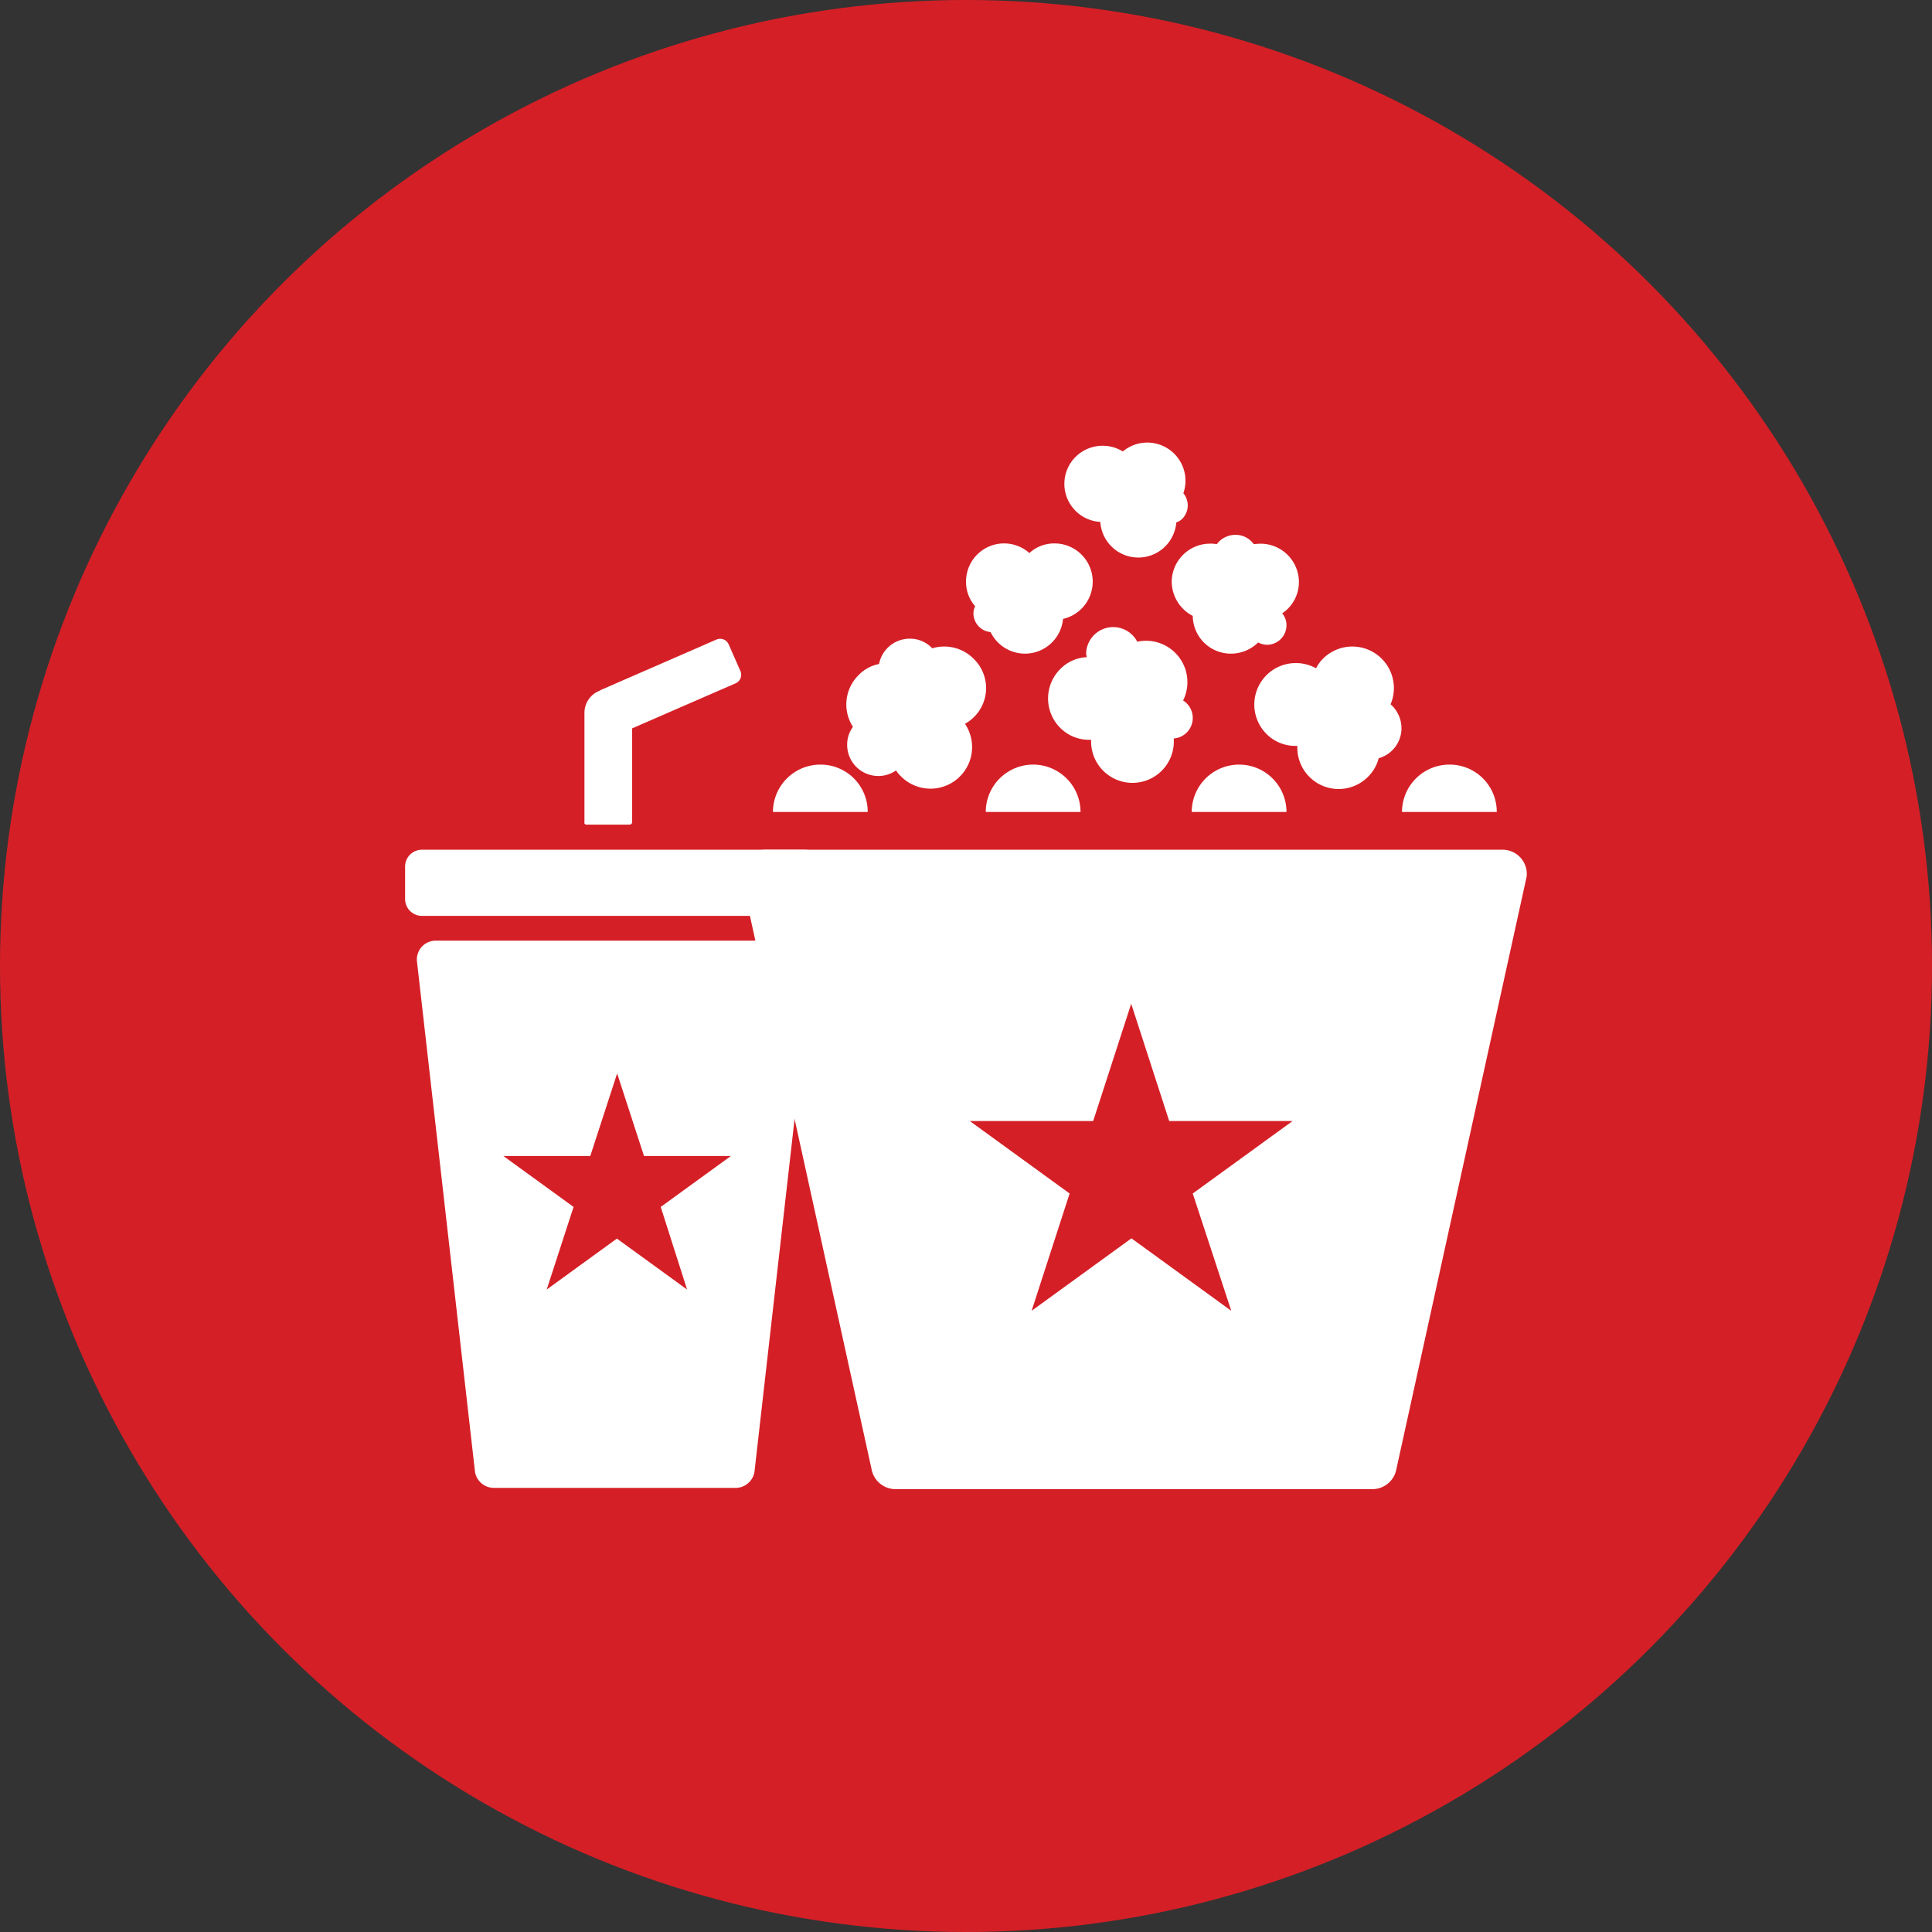 <svg xmlns="http://www.w3.org/2000/svg" width="225.065" height="225.065" viewBox="0 0 225.065 225.065"><rect x="0" y="0" width="225.065" height="225.065" fill="#333333" stroke="none"/><circle cx="112.533" cy="112.533" r="112.533" transform="translate(0 0)" fill="#d51f26"/><g transform="translate(47.191 51.57)"><g transform="translate(0 22.846)"><path d="M62.532,33.54H17.938a1.965,1.965,0,0,0-1.948,1.948V39.3a1.965,1.965,0,0,0,1.948,1.948H62.532A1.965,1.965,0,0,0,64.48,39.3V35.488A1.946,1.946,0,0,0,62.532,33.54Z" transform="translate(-15.99 -8.97)" fill="#fff"/><path d="M23.315,46.863h5.017a.3.3,0,0,0,.3-.3V35.648L40.7,30.395a1.088,1.088,0,0,0,.561-1.387L39.872,25.85a1.088,1.088,0,0,0-1.387-.561l-13.4,5.844a.74.74,0,0,0-.207.118,2.757,2.757,0,0,0-1.8,2.6v12.72A.226.226,0,0,0,23.315,46.863Z" transform="translate(-2.184 -25.215)" fill="#fff"/><path d="M60.27,37.13H18.716a2.191,2.191,0,0,0-2.243,2.45l6.758,59.439a2.235,2.235,0,0,0,2.243,1.859H53.541a2.235,2.235,0,0,0,2.243-1.859L62.543,39.58A2.227,2.227,0,0,0,60.27,37.13ZM47.934,77.769l-8.175-5.932-8.175,5.932,3.128-9.621-8.175-5.932H36.66l3.128-9.621,3.128,9.621H53.04l-8.175,5.932Z" transform="translate(-15.086 -1.965)" fill="#fff"/></g><g transform="translate(39.137)"><path d="M117.9,33.54H32.14a2.81,2.81,0,0,0-2.863,3.128l15.17,69a2.844,2.844,0,0,0,2.863,2.361h55.425a2.844,2.844,0,0,0,2.863-2.361l15.17-69A2.826,2.826,0,0,0,117.9,33.54ZM86.356,87.253,74.728,78.813,63.1,87.253l4.427-13.664L55.9,65.148H70.271L74.7,51.484l4.427,13.664H93.5L81.87,73.589Z" transform="translate(-29.251 13.876)" fill="#fff"/><path d="M36.029,30.18A5.529,5.529,0,0,0,30.51,35.7H41.548A5.492,5.492,0,0,0,36.029,30.18Z" transform="translate(-26.794 7.32)" fill="#fff"/><path d="M38.91,35.7H49.948a5.519,5.519,0,0,0-11.038,0Z" transform="translate(-10.403 7.32)" fill="#fff"/><path d="M47.04,35.7H58.078a5.519,5.519,0,1,0-11.038,0Z" transform="translate(5.461 7.32)" fill="#fff"/><path d="M60.859,30.18A5.529,5.529,0,0,0,55.34,35.7H66.378A5.492,5.492,0,0,0,60.859,30.18Z" transform="translate(21.656 7.32)" fill="#fff"/><path d="M50.927,28.855a4.845,4.845,0,0,0,0,6.847,4.726,4.726,0,0,0,3.6,1.387,4.815,4.815,0,0,0,8.234,3.6A4.7,4.7,0,0,0,64,38.535a3.647,3.647,0,0,0,2.656-3.512,3.73,3.73,0,0,0-1.269-2.774,4.841,4.841,0,0,0-7.88-5.312,4.3,4.3,0,0,0-.8,1.121A4.85,4.85,0,0,0,50.927,28.855Z" transform="translate(10.28 -1.773)" fill="#fff"/><path d="M48.7,30.554a4.44,4.44,0,0,0,4.456,4.4,4.513,4.513,0,0,0,3.158-1.3,2.435,2.435,0,0,0,1.033.266,2.273,2.273,0,0,0,2.272-2.272,2.107,2.107,0,0,0-.5-1.387,4.385,4.385,0,0,0,1.948-3.66,4.471,4.471,0,0,0-4.456-4.456,7.236,7.236,0,0,0-.8.059,2.6,2.6,0,0,0-2.154-1.092A2.725,2.725,0,0,0,51.5,22.2a3.626,3.626,0,0,0-.8-.059A4.471,4.471,0,0,0,46.25,26.6,4.522,4.522,0,0,0,48.7,30.554Z" transform="translate(3.919 -10.378)" fill="#fff"/><path d="M33.5,37.576a3.627,3.627,0,0,0,3.63,3.63,3.578,3.578,0,0,0,2.066-.649,3.424,3.424,0,0,0,.59.708,4.844,4.844,0,0,0,7.437-6.139,4.748,4.748,0,0,0,1-7.585,4.819,4.819,0,0,0-4.811-1.21,3.539,3.539,0,0,0-2.627-1.121,3.641,3.641,0,0,0-3.571,2.951,4.467,4.467,0,0,0-2.391,1.3,4.8,4.8,0,0,0-.649,6.021A3.488,3.488,0,0,0,33.5,37.576Z" transform="translate(-21.139 -2.378)" fill="#fff"/><path d="M45.885,28.262a4.613,4.613,0,0,0-3.1,1.387,4.845,4.845,0,0,0,0,6.847,4.726,4.726,0,0,0,3.6,1.387,4.819,4.819,0,1,0,9.621-.148A2.4,2.4,0,0,0,57.1,33.309a4.819,4.819,0,0,0-5.342-6.847A3.156,3.156,0,0,0,45.8,27.908,3.066,3.066,0,0,1,45.885,28.262Z" transform="translate(-5.603 -3.276)" fill="#fff"/><path d="M39.045,30.038a2.191,2.191,0,0,0,1.948,1.741,4.453,4.453,0,0,0,8.441-1.535,4.454,4.454,0,0,0-1-8.795,4.289,4.289,0,0,0-2.922,1.121,4.432,4.432,0,0,0-7.378,3.335,4.287,4.287,0,0,0,1.062,2.863A1.89,1.89,0,0,0,39.045,30.038Z" transform="translate(-11.925 -9.715)" fill="#fff"/><path d="M56.024,25.992a2.215,2.215,0,0,0-.148-2.627,4.448,4.448,0,0,0-7.054-4.87,4.481,4.481,0,0,0-5.519.649,4.435,4.435,0,0,0,.03,6.286A4.387,4.387,0,0,0,46.2,26.7a4.436,4.436,0,0,0,7.585,2.833,4.469,4.469,0,0,0,1.269-2.774A1.763,1.763,0,0,0,56.024,25.992Z" transform="translate(-4.349 -17.474)" fill="#fff"/></g></g></svg>